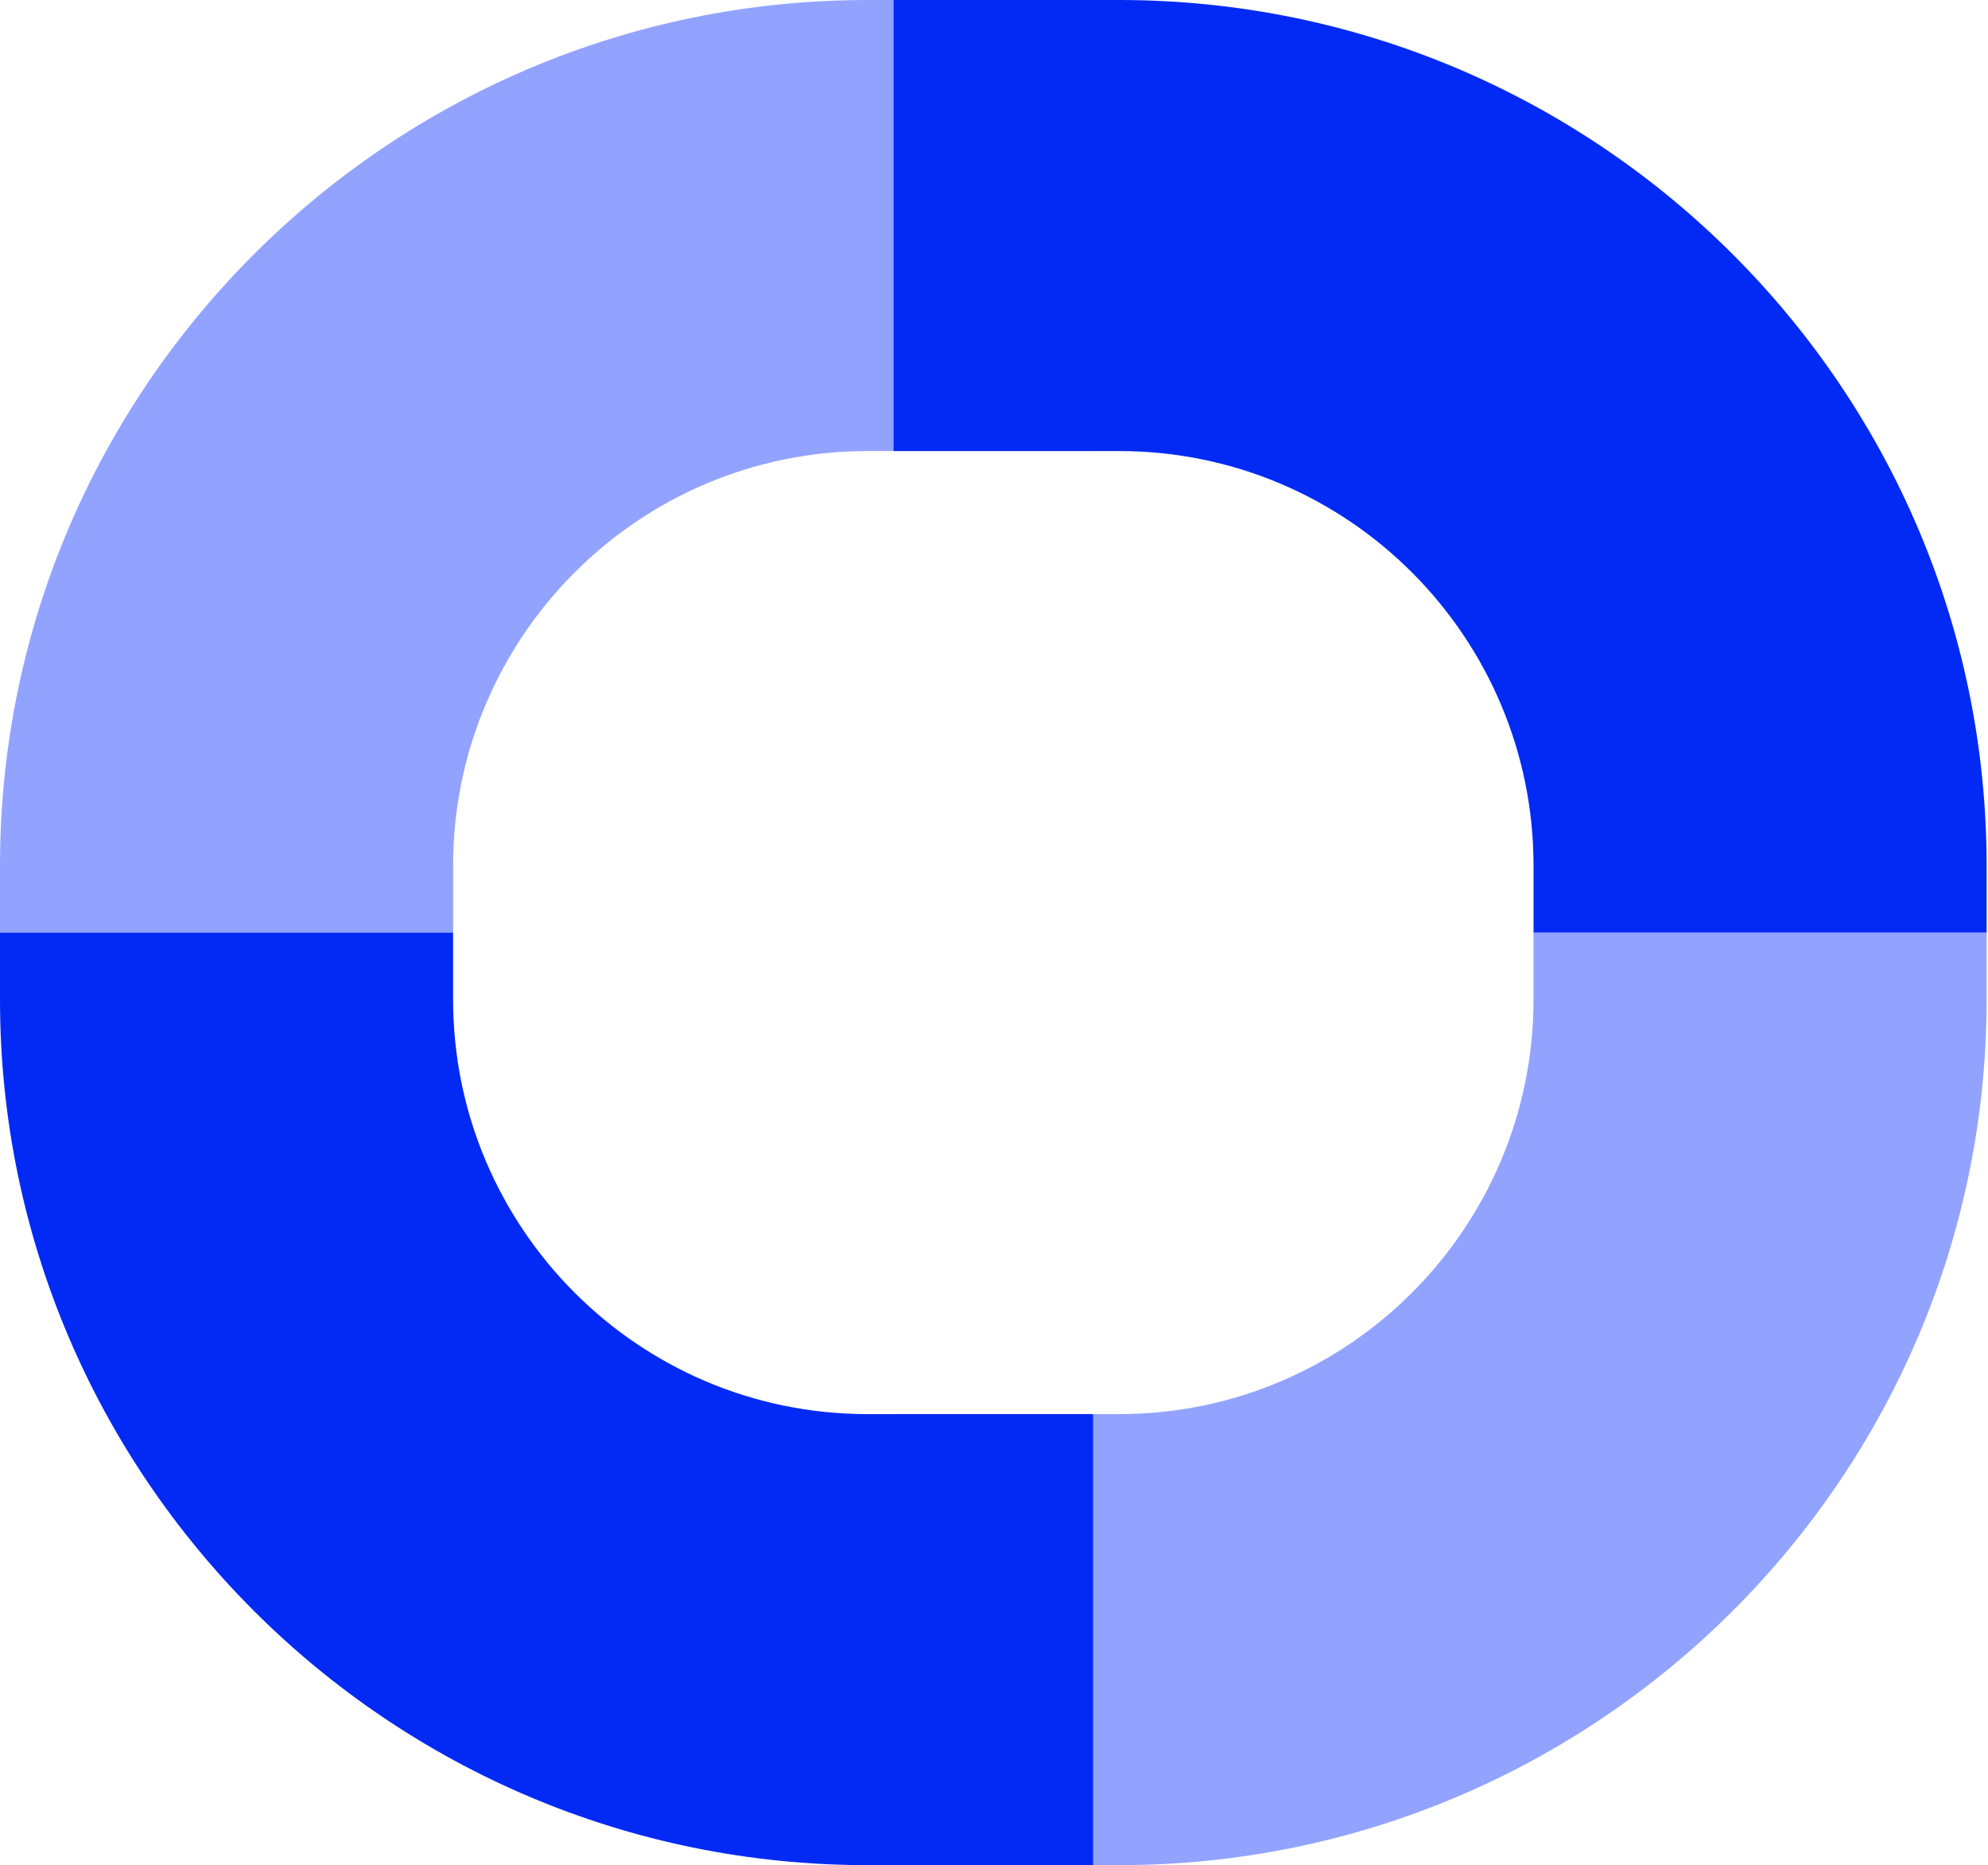 <?xml version="1.0" encoding="UTF-8"?> <svg xmlns="http://www.w3.org/2000/svg" width="1082" height="1015" viewBox="0 0 1082 1015" fill="none"> <path d="M835.815 507.5L1081.25 507.5V543.956C1081.25 803.439 869.709 1015 609.076 1015H486.356L486.356 769.543H609.076C734.133 769.543 834.646 667.854 834.646 543.956V507.5H835.815Z" fill="#92A3FF"></path> <path d="M245.439 507.5H0V471.044C0 211.561 211.545 0 472.178 0H594.898V245.457H472.178C347.121 245.457 246.608 347.147 246.608 471.044V507.5H245.439Z" fill="#92A3FF"></path> <path d="M245.439 507.5H0V543.956C0 803.439 211.545 1015 472.178 1015H594.898V769.543H472.178C347.121 769.543 246.608 667.854 246.608 543.956V507.5H245.439Z" fill="#032AF4"></path> <path d="M835.815 507.5H1081.25V471.044C1081.25 211.561 869.709 0 609.076 0H486.356V245.457H609.076C734.133 245.457 834.646 347.147 834.646 471.044V507.5H835.815Z" fill="#032AF4"></path> </svg> 